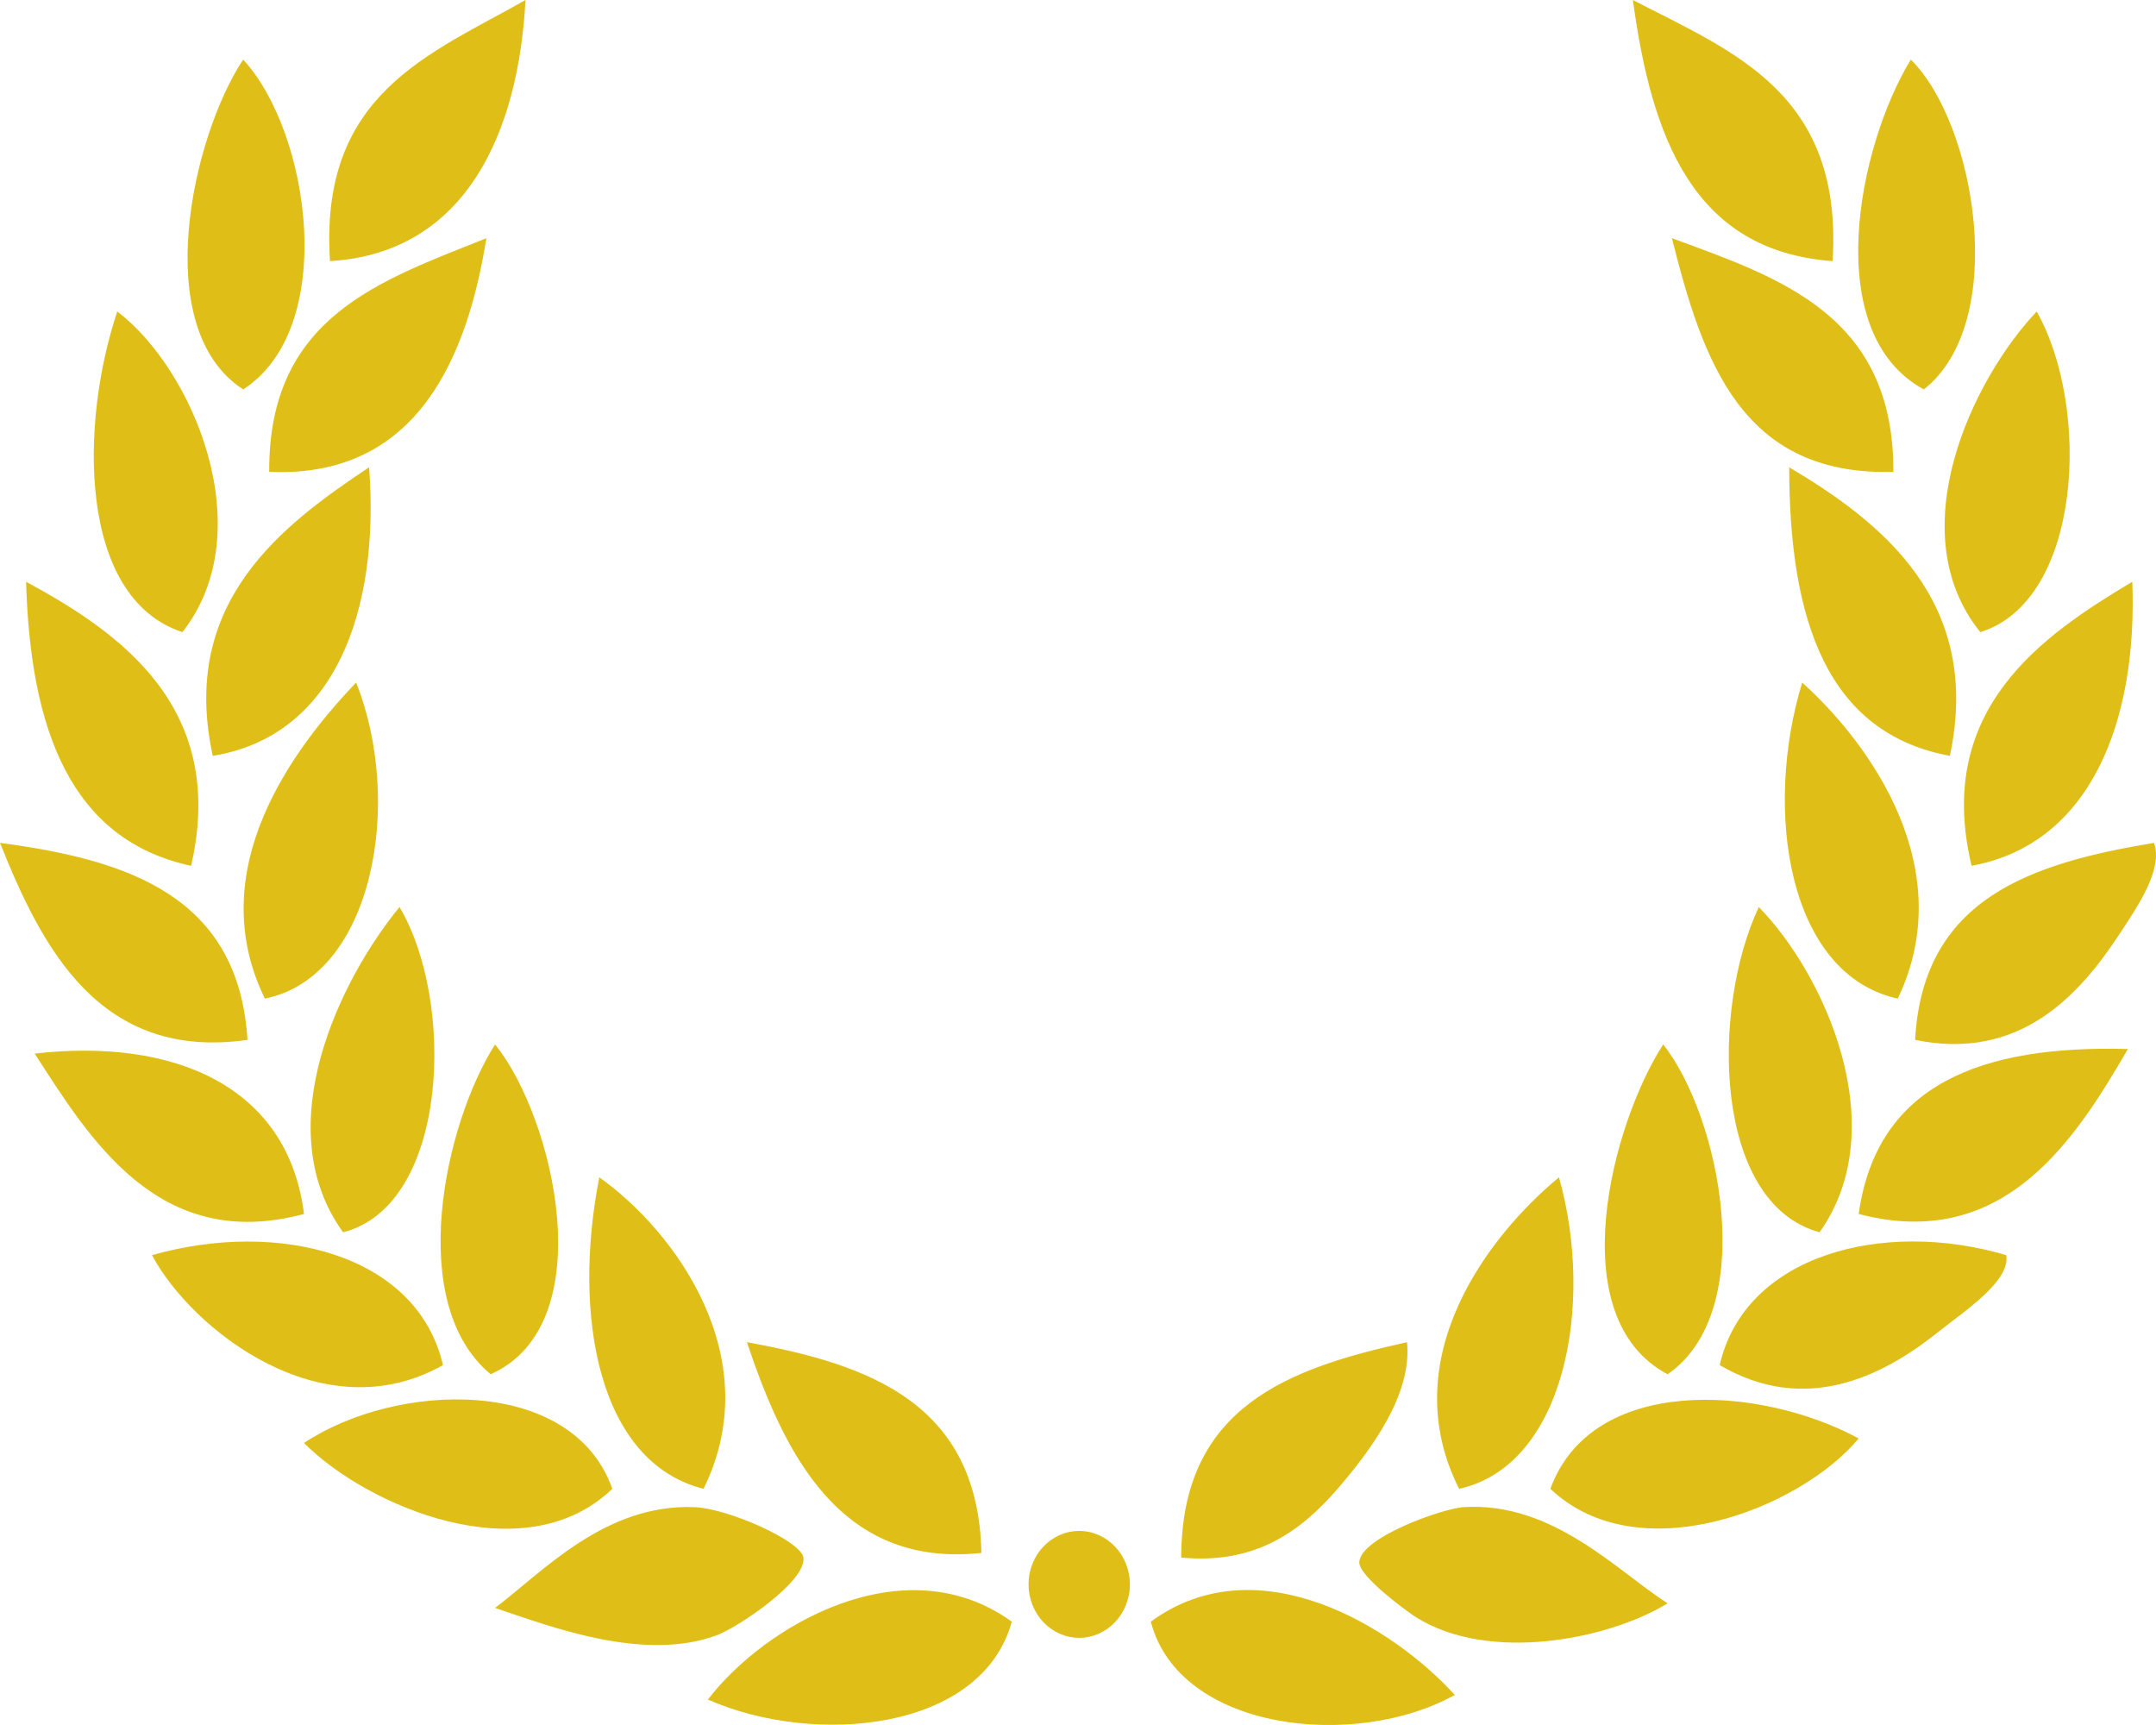 <?xml version="1.0" encoding="UTF-8"?> <svg xmlns="http://www.w3.org/2000/svg" width="30" height="24" viewBox="0 0 30 24" fill="none"><path fill-rule="evenodd" clip-rule="evenodd" d="M15.017 21.3C14.627 21.3 14.312 21.633 14.312 22.043C14.312 22.454 14.627 22.787 15.017 22.787C15.406 22.787 15.722 22.454 15.722 22.043C15.722 21.633 15.406 21.3 15.017 21.3ZM16.013 22.562C16.41 24.087 18.861 24.351 20.243 23.582C19.393 22.645 17.509 21.468 16.013 22.562ZM9.85 23.646C11.331 24.299 13.658 24.092 14.079 22.562C12.575 21.48 10.636 22.62 9.85 23.646ZM20.364 20.969C20.071 20.988 18.932 21.391 18.914 21.733C18.903 21.933 19.604 22.438 19.699 22.498C20.718 23.141 22.383 22.811 23.204 22.307C22.508 21.863 21.608 20.889 20.364 20.969ZM11.179 21.67C11.144 21.437 10.13 20.988 9.668 20.969C8.413 20.917 7.538 21.884 6.889 22.371C7.668 22.634 8.955 23.126 9.97 22.753C10.265 22.645 11.228 21.999 11.179 21.67ZM21.573 20.714C22.803 21.88 25.057 20.985 25.863 20.013C24.471 19.261 22.15 19.133 21.573 20.714ZM8.52 20.714C7.965 19.139 5.524 19.217 4.23 20.076C5.105 20.956 7.291 21.896 8.52 20.714ZM18.612 20.714C19.078 20.173 19.653 19.4 19.578 18.674C17.93 19.038 16.439 19.57 16.436 21.67C17.469 21.772 18.106 21.299 18.612 20.714ZM13.656 21.606C13.611 19.53 12.114 18.985 10.393 18.674C10.909 20.213 11.681 21.819 13.656 21.606ZM23.929 18.993C25.116 19.688 26.182 19.156 26.951 18.547C27.349 18.23 27.974 17.825 27.917 17.463C26.196 16.955 24.277 17.463 23.929 18.993ZM6.164 18.993C5.805 17.441 3.865 16.965 2.115 17.463C2.665 18.494 4.487 19.939 6.164 18.993ZM21.693 16.38C20.708 17.193 19.392 18.907 20.303 20.714C21.767 20.392 22.194 18.162 21.693 16.38ZM9.789 20.714C10.687 18.898 9.402 17.135 8.339 16.38C7.962 18.296 8.319 20.343 9.789 20.714ZM25.863 16.89C27.888 17.423 28.881 15.847 29.609 14.595C27.583 14.54 26.117 15.076 25.863 16.89ZM4.23 16.89C4.009 15.104 2.407 14.437 0.483 14.659C1.251 15.85 2.212 17.433 4.23 16.89ZM23.204 19.12C24.485 18.241 23.938 15.535 23.143 14.531C22.427 15.64 21.716 18.332 23.204 19.12ZM6.828 19.12C8.391 18.422 7.707 15.542 6.889 14.531C6.184 15.638 5.638 18.137 6.828 19.12ZM25.319 17.145C26.361 15.675 25.377 13.539 24.473 12.62C23.804 14.043 23.838 16.742 25.319 17.145ZM5.559 12.62C4.744 13.611 3.715 15.68 4.774 17.145C6.247 16.769 6.34 13.931 5.559 12.62ZM26.648 14.468C28.112 14.769 28.938 13.836 29.488 13.002C29.759 12.592 30.101 12.087 29.972 11.727C28.266 12.01 26.754 12.497 26.648 14.468ZM3.444 14.468C3.32 12.474 1.791 11.963 0 11.727C0.586 13.194 1.391 14.761 3.444 14.468ZM25.077 9.496C24.535 11.267 24.872 13.556 26.407 13.894C27.268 12.095 26.04 10.365 25.077 9.496ZM4.955 9.496C4.071 10.424 2.81 12.105 3.686 13.894C5.206 13.584 5.616 11.147 4.955 9.496ZM27.434 12.046C29.099 11.741 29.745 10.022 29.67 8.094C28.431 8.835 26.91 9.861 27.434 12.046ZM2.659 12.046C3.167 9.842 1.665 8.798 0.363 8.094C0.422 10.156 0.986 11.686 2.659 12.046ZM27.132 10.516C27.591 8.354 26.159 7.253 24.896 6.501C24.898 8.623 25.418 10.2 27.132 10.516ZM5.136 6.501C3.941 7.299 2.489 8.369 2.961 10.516C4.654 10.242 5.287 8.509 5.136 6.501ZM27.555 8.795C28.976 8.355 29.094 5.667 28.34 4.334C27.452 5.27 26.428 7.396 27.555 8.795ZM2.538 8.795C3.643 7.39 2.686 5.131 1.632 4.334C1.109 5.891 1.082 8.315 2.538 8.795ZM26.346 6.565C26.352 4.391 24.789 3.873 23.264 3.314C23.695 5.028 24.235 6.625 26.346 6.565ZM6.768 3.314C5.294 3.906 3.733 4.405 3.746 6.565C5.829 6.658 6.507 4.93 6.768 3.314ZM26.769 5.418C27.962 4.484 27.49 1.713 26.588 0.829C25.855 2.031 25.323 4.631 26.769 5.418ZM3.384 5.418C4.707 4.564 4.32 1.845 3.384 0.829C2.681 1.883 2.067 4.567 3.384 5.418ZM25.5 3.633C25.647 1.29 24.111 0.721 22.721 0C22.981 1.914 23.56 3.491 25.5 3.633ZM4.592 3.633C4.438 1.303 5.977 0.759 7.312 0C7.218 1.813 6.499 3.519 4.592 3.633Z" fill="#DFBF17"></path></svg> 